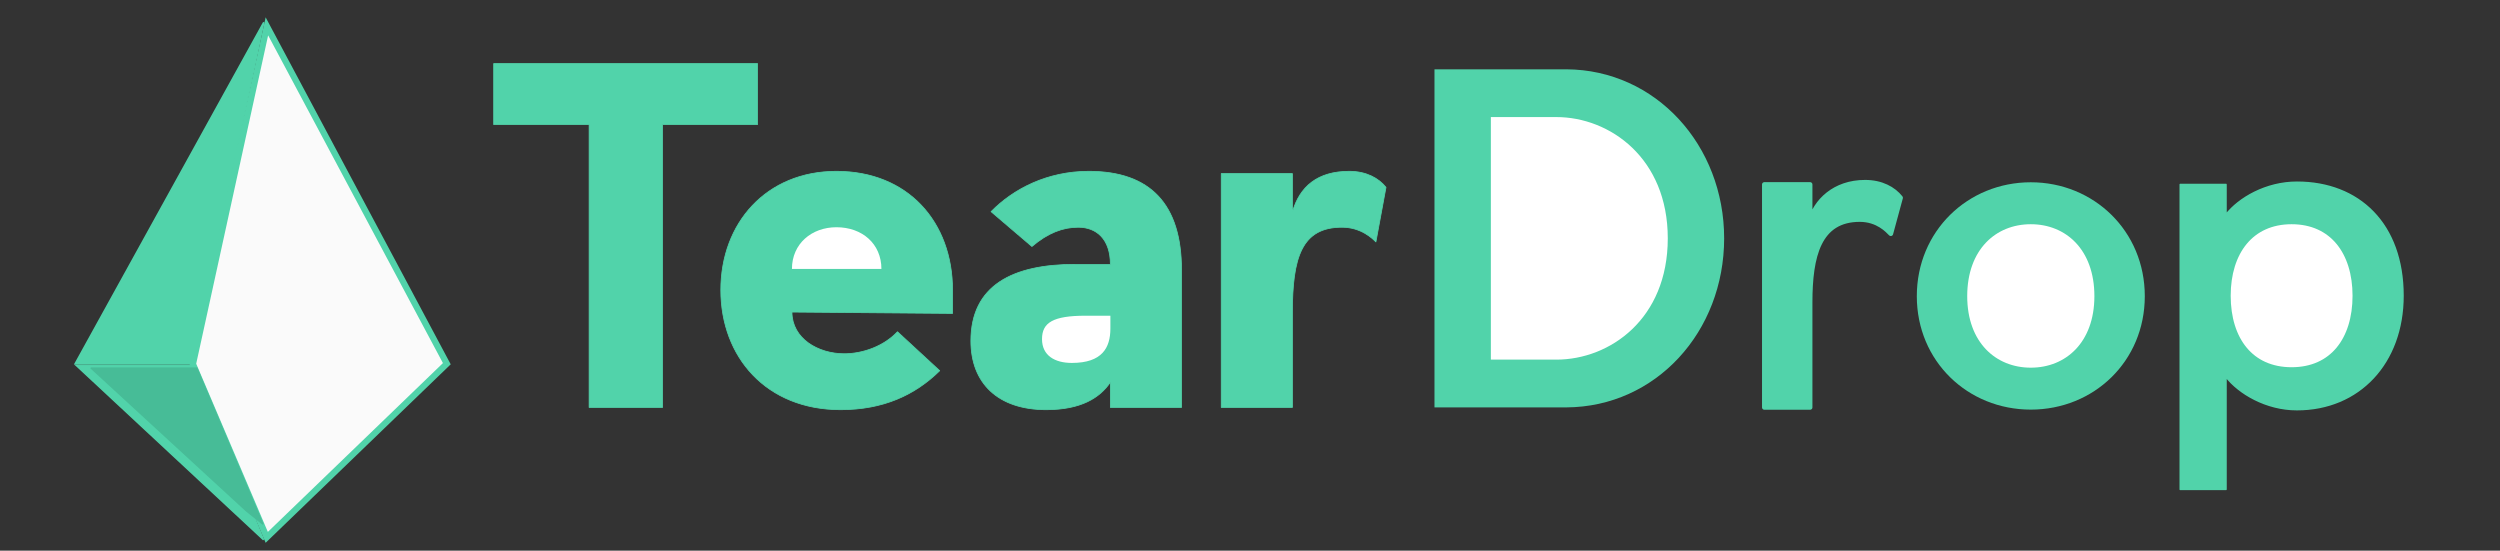 <?xml version="1.0" encoding="UTF-8"?>
<svg width="1589px" height="350px" viewBox="0 0 1589 350" version="1.1" xmlns="http://www.w3.org/2000/svg" xmlns:xlink="http://www.w3.org/1999/xlink">
    <rect x="0" y="0" width="1589" height="350" fill="#333333" stroke="none"/>
    <!-- Generator: Sketch 56.3 (81716) - https://sketch.com -->
    <title>通常 - Pier - Prod</title>
    <desc>Created with Sketch.</desc>
    <g id="通常---Pier---Prod" stroke="none" stroke-width="1" fill="none" fill-rule="evenodd" transform="translate(1, 0)">
        <path d="M168.633,16.734 L121.615,231.37 L168.543,341.545 L283.005,231.175 L168.633,16.734 Z" id="Path-2" stroke="#51D3AA" stroke-width="4" fill="#FAFAFA"></path>
        <path d="M166.657,14.178 L46.847,231.066 L120.702,231.066 L166.657,14.178 Z" id="Path-3" stroke="#51D3AA" fill="#51D3AA"></path>
        <path d="M47.271,232.066 L166.501,343.07 L120.582,232.066 L47.271,232.066 Z" id="Path-4" stroke="#51D3AA" fill="#51D3AA"></path>
        <g id="Group" transform="translate(312.79, 40.409)" fill-rule="nonzero">
            <g id="Group-2">
                <polygon id="Path" stroke="#51D3AA" stroke-width="0.5" fill="#51D3AA" stroke-linejoin="round" points="167.695 38.753 107.325 38.753 107.325 218.533 60.662 218.533 60.662 38.753 0 38.753 0 0 167.695 0"></polygon>
                <path d="M291.644,158.801 L189.568,157.927 C189.568,174.827 206.192,184.442 222.816,184.442 C234.482,184.442 247.897,179.78 256.646,170.456 L283.478,195.223 C267.729,210.666 247.606,219.99 220.483,219.99 C173.236,219.99 144.364,186.482 144.364,143.941 C144.364,101.399 173.236,68.474 217.858,68.474 C263.354,68.474 291.644,100.817 291.644,143.941 L291.644,158.801 Z" id="Path" stroke="#51D3AA" stroke-width="0.5" fill="#51D3AA" stroke-linejoin="round"></path>
                <path d="M246.439,130.537 C246.439,114.511 234.19,104.022 217.858,104.022 C202.109,104.022 189.568,114.511 189.568,130.537 L246.439,130.537 Z" id="Path" fill="#FFFFFF"></path>
                <path d="M378.262,68.474 C417.634,68.474 437.174,89.744 437.174,131.12 L437.174,218.533 L391.969,218.533 L391.969,202.507 C385.261,212.414 373.304,219.99 351.139,219.99 C320.516,219.99 303.309,203.09 303.309,176.283 C303.309,141.027 329.849,127.623 369.513,127.623 L391.969,127.623 C391.969,111.598 383.22,104.022 371.554,104.022 C361.93,104.022 352.306,107.518 342.098,116.26 L316.142,94.115 C330.432,79.546 352.014,68.474 378.262,68.474 Z" id="Path" stroke="#51D3AA" stroke-width="0.5" fill="#51D3AA" stroke-linejoin="round"></path>
                <path d="M391.969,168.416 L391.969,160.258 L376.22,160.258 C355.514,160.258 348.514,164.628 348.514,175.118 C348.514,185.608 356.68,190.27 367.471,190.27 C386.72,190.27 391.969,180.654 391.969,168.416 Z" id="Path" fill="#FFFFFF"></path>
                <path d="M560.734,113.346 C558.692,111.306 551.401,104.022 539.152,104.022 C513.487,104.022 507.654,123.253 507.654,158.509 L507.654,218.533 L462.45,218.533 L462.45,69.931 L507.654,69.931 L507.654,94.406 C512.321,78.089 523.695,68.474 543.818,68.474 C554.609,68.474 562.483,72.844 567.15,78.672 L560.734,113.346 Z" id="Path" stroke="#51D3AA" stroke-width="0.5" fill="#51D3AA" stroke-linejoin="round"></path>
                <path d="M782.081,111.088 C782.081,170.398 738.777,218.247 681.707,218.533 L597.967,218.533 L597.967,3.642 L681.707,3.642 C738.777,3.929 782.081,52.064 782.081,111.088 Z" id="Path" fill="#51D3AA"></path>
                <path d="M675.398,192.173 C711.533,192.173 750.249,164.667 750.249,111.088 C750.249,57.795 711.533,30.002 675.398,30.002 L629.8,30.002 L629.8,192.173 L675.398,192.173 Z" id="Path" stroke="#51D3AA" stroke-width="8" fill="#FFFFFF"></path>
                <path d="M887.997,108.121 C886.023,106.149 879.821,99.107 868.262,99.107 C842.325,99.107 836.687,122.204 836.687,151.779 L836.687,218.533 L807.649,218.533 L807.649,76.856 L836.687,76.856 L836.687,100.516 C840.07,87.559 852.193,75.447 871.645,75.447 C882.076,75.447 889.688,79.672 894.199,85.306 L887.997,108.121 Z" id="Path" stroke="#51D3AA" stroke-width="3" fill="#51D3AA" stroke-linejoin="round"></path>
                <path d="M976.99,75.447 C1017.023,75.447 1049.444,106.431 1049.444,147.835 C1049.444,189.24 1017.023,219.941 976.99,219.941 C936.957,219.941 904.536,189.24 904.536,147.835 C904.536,106.431 936.957,75.447 976.99,75.447 Z" id="Path" fill="#51D3AA"></path>
                <path d="M976.99,99.107 C953.027,99.107 933.574,116.57 933.574,147.835 C933.574,178.818 953.027,196.282 976.99,196.282 C1000.954,196.282 1020.406,178.818 1020.406,147.835 C1020.406,116.57 1000.954,99.107 976.99,99.107 Z" id="Path" stroke="#51D3AA" stroke-width="6" fill="#FFFFFF"></path>
                <path d="M1146.144,219.941 C1126.409,219.941 1109.212,209.52 1101.036,199.098 L1101.036,270.641 L1071.998,270.641 L1071.998,76.856 L1101.036,76.856 L1101.036,96.009 C1109.212,85.587 1126.409,75.447 1146.144,75.447 C1185.613,75.447 1213.523,101.924 1213.523,147.554 C1213.523,190.367 1185.613,219.941 1146.144,219.941 Z" id="Path" stroke="#51D3AA" fill="#51D3AA" stroke-linejoin="round"></path>
                <path d="M1142.76,99.107 C1115.978,99.107 1101.036,119.387 1101.036,147.554 C1101.036,176.002 1115.978,196 1142.76,196 C1169.543,196 1184.485,176.002 1184.485,147.554 C1184.485,119.387 1169.543,99.107 1142.76,99.107 Z" id="Path" stroke="#51D3AA" stroke-width="6" fill="#FFFFFF"></path>
            </g>
        </g>
        <polygon id="Path-5" stroke="#47BC97" fill="#47BC97" stroke-linejoin="round" points="57 234 124.077 234 166 333 155.519 324.574"></polygon>
    </g>
</svg>